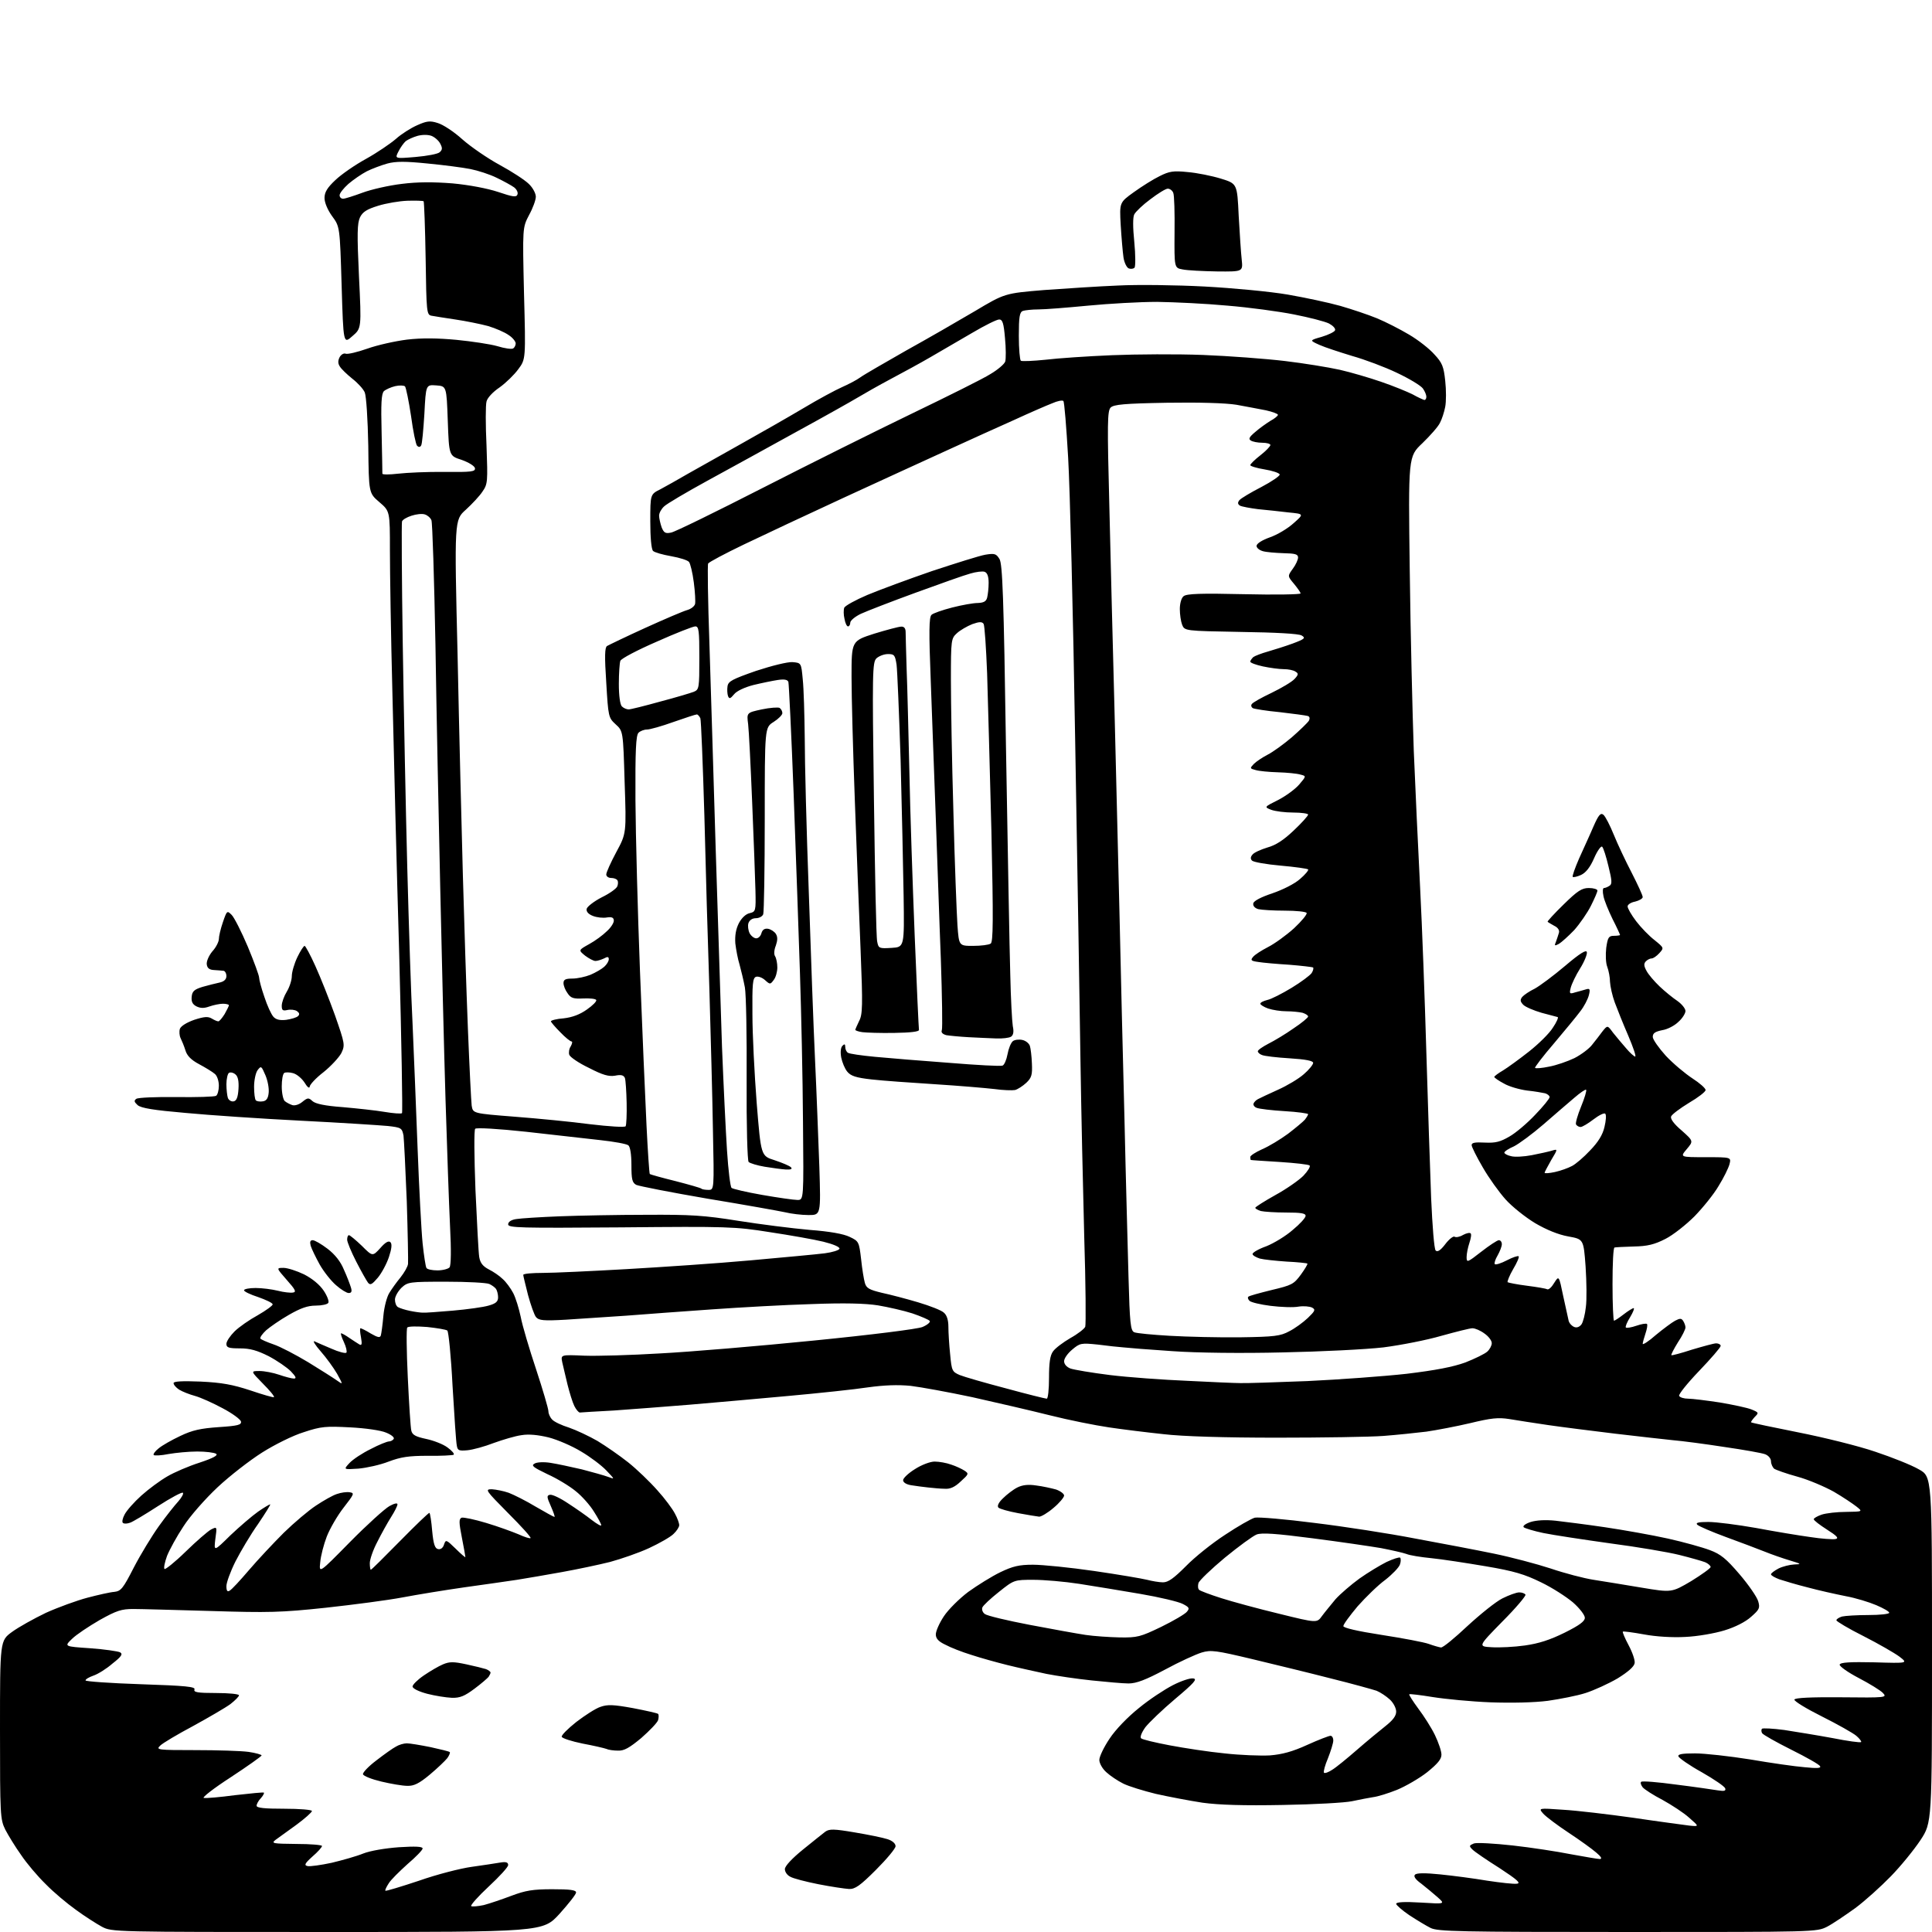 <?xml version="1.0" encoding="UTF-8" standalone="no"?>
<svg 
  version="1.1" 
  xmlns="http://www.w3.org/2000/svg" 
  xmlns:xlink="http://www.w3.org/1999/xlink" 
  xmlns:svg="http://www.w3.org/2000/svg"
  xmlns:rdf="http://www.w3.org/1999/02/22-rdf-syntax-ns#"
  xmlns:cc="http://creativecommons.org/ns#"
  xmlns:dc="http://purl.org/dc/elements/1.1/"
  viewBox="0 0 768 768"
  width="768"
  height="768"
>
<style>svg {background-color: white; }</style>"
<path stroke="none" fill="black" fill-rule="evenodd" d="M130.2,768.0C44.6,768.0 44.5,768.0 40.5,765.9C38.3,764.7 33.6,761.7 30.2,759.2C26.7,756.7 21.3,752.2 18.2,749.0C15.0,745.9 10.6,740.7 8.4,737.4C6.1,734.2 3.3,729.6 2.1,727.3C0.1,723.2 0.0,721.8 0.0,687.6C0.0,652.2 0.0,652.2 4.8,648.7C7.4,646.8 13.5,643.4 18.3,641.1C23.2,638.9 30.6,636.2 34.8,635.1C39.0,634.0 43.8,632.9 45.4,632.8C48.1,632.5 48.9,631.5 53.2,623.1C55.9,617.9 60.4,610.5 63.2,606.6C66.0,602.7 69.5,598.3 70.9,596.8C72.2,595.3 73.1,593.7 72.7,593.4C72.4,593.0 67.9,595.4 62.8,598.7C57.7,602.0 52.7,605.0 51.7,605.3C50.6,605.7 49.4,605.8 48.9,605.4C48.4,605.1 48.7,603.6 49.5,602.1C50.3,600.5 53.3,597.1 56.2,594.5C59.1,591.9 63.7,588.5 66.5,586.9C69.2,585.3 75.0,582.8 79.4,581.4C84.8,579.6 86.8,578.5 85.9,577.9C85.1,577.4 81.7,577.0 78.4,577.0C75.0,577.0 69.9,577.5 67.0,578.0C64.1,578.6 61.4,578.7 61.1,578.4C60.8,578.1 61.6,576.9 63.0,575.8C64.4,574.6 68.3,572.4 71.7,570.8C76.5,568.5 79.8,567.8 87.0,567.3C94.6,566.8 96.0,566.4 95.8,565.1C95.6,564.2 92.3,561.8 88.5,559.8C84.6,557.7 79.7,555.5 77.5,554.9C75.3,554.3 72.5,553.2 71.2,552.4C70.0,551.6 69.0,550.5 69.0,549.8C69.0,549.1 72.3,548.9 79.8,549.2C88.2,549.6 92.5,550.4 99.5,552.7C104.5,554.4 108.7,555.6 108.9,555.4C109.2,555.1 107.2,552.7 104.5,550.0C99.6,545.0 99.6,545.0 103.2,545.0C105.1,545.0 108.7,545.7 111.0,546.5C113.3,547.3 116.0,548.0 116.8,548.0C118.0,548.0 117.6,547.2 115.6,545.1C114.1,543.6 110.2,540.9 106.8,539.1C102.2,536.8 99.4,536.0 95.4,536.0C90.9,536.0 90.0,535.7 90.0,534.2C90.0,533.2 91.5,531.0 93.2,529.3C95.0,527.5 99.2,524.6 102.5,522.8C105.8,520.9 108.4,519.0 108.4,518.5C108.3,517.9 105.7,516.7 102.6,515.6C99.5,514.6 97.0,513.4 97.0,512.9C97.0,512.4 99.1,512.0 101.6,512.0C104.1,512.0 108.1,512.5 110.5,513.1C112.8,513.7 115.6,514.0 116.5,513.8C117.9,513.6 117.4,512.6 114.0,508.8C109.8,504.0 109.8,504.0 112.7,504.0C114.3,504.0 118.0,505.2 120.9,506.6C124.2,508.3 127.1,510.7 128.7,513.1C130.1,515.2 130.9,517.4 130.5,517.9C130.2,518.5 127.9,519.0 125.5,519.0C122.3,519.0 119.5,520.0 114.8,522.7C111.3,524.7 107.3,527.5 105.8,528.8C104.3,530.2 103.3,531.6 103.5,532.1C103.8,532.5 106.1,533.5 108.7,534.4C111.4,535.3 117.5,538.5 122.5,541.5C127.4,544.5 132.6,547.8 134.0,548.8C136.4,550.5 136.4,550.5 134.0,546.1C132.6,543.7 129.7,539.7 127.5,537.2C125.3,534.7 124.2,532.9 125.0,533.2C125.8,533.6 128.9,534.9 131.7,536.1C134.6,537.4 137.3,538.1 137.7,537.7C138.0,537.3 137.6,535.4 136.7,533.5C135.8,531.6 135.3,530.0 135.6,530.0C135.9,530.0 137.4,530.8 138.8,531.8C140.3,532.8 142.1,534.0 142.8,534.4C143.8,535.0 144.0,534.4 143.5,531.6C143.1,529.6 143.0,528.0 143.3,528.0C143.6,528.0 145.5,528.9 147.4,530.1C150.2,531.7 151.1,531.9 151.4,530.8C151.6,530.1 152.1,526.6 152.4,523.1C152.7,519.6 153.8,515.4 154.8,513.9C155.7,512.4 157.7,509.6 159.2,507.8C160.7,505.9 162.1,503.5 162.2,502.4C162.3,501.4 162.1,490.1 161.7,477.5C161.2,464.9 160.6,453.1 160.4,451.4C159.8,448.4 159.5,448.2 154.2,447.6C151.0,447.3 135.6,446.3 119.7,445.5C103.9,444.7 83.2,443.3 73.7,442.4C61.0,441.3 56.1,440.5 54.7,439.3C53.3,438.0 53.2,437.5 54.2,436.8C54.9,436.3 62.1,436.0 70.1,436.1C78.2,436.2 85.2,436.0 85.9,435.6C86.5,435.2 87.0,433.4 87.0,431.6C87.0,429.7 86.3,427.6 85.4,426.9C84.5,426.1 81.7,424.4 79.1,423.0C75.9,421.3 74.3,419.6 73.7,417.5C73.2,415.9 72.3,413.7 71.8,412.7C71.3,411.7 71.2,410.0 71.5,409.0C71.9,407.9 74.1,406.5 77.2,405.4C81.2,404.1 82.7,404.0 84.2,404.9C85.2,405.5 86.3,406.0 86.8,406.0C87.2,406.0 88.3,404.7 89.3,403.1C90.2,401.5 91.0,399.9 91.0,399.6C91.0,399.3 89.9,399.0 88.6,399.0C87.4,399.0 84.9,399.5 83.2,400.1C81.0,400.9 79.6,400.8 78.0,400.0C76.5,399.2 76.0,398.1 76.2,396.2C76.4,394.0 77.3,393.3 80.5,392.3C82.7,391.7 85.7,390.9 87.2,390.6C89.1,390.2 90.0,389.3 90.0,388.0C90.0,386.9 89.4,385.9 88.8,385.9C88.1,385.8 86.4,385.7 85.0,385.6C83.3,385.5 82.4,384.9 82.2,383.4C82.0,382.2 83.0,379.9 84.4,378.2C85.9,376.6 87.0,374.3 87.0,373.3C87.0,372.2 87.7,369.2 88.6,366.6C90.2,361.9 90.3,361.9 92.1,363.7C93.1,364.7 96.0,370.4 98.5,376.3C101.0,382.3 103.0,387.8 103.0,388.6C103.0,389.4 103.9,392.9 105.1,396.3C106.2,399.7 107.8,403.2 108.7,404.2C109.7,405.3 111.2,405.7 113.8,405.4C115.8,405.1 117.9,404.5 118.5,403.9C119.2,403.2 119.0,402.6 118.0,401.9C117.2,401.4 115.5,401.2 114.2,401.5C112.4,401.9 112.0,401.6 112.0,399.8C112.0,398.5 112.9,396.0 114.0,394.2C115.1,392.4 116.0,389.6 116.0,388.0C116.0,386.4 117.0,383.0 118.2,380.5C119.4,378.0 120.7,376.0 121.1,376.0C121.4,376.0 123.4,379.6 125.4,384.1C127.4,388.5 130.9,397.3 133.2,403.7C137.1,414.9 137.2,415.4 135.7,418.6C134.8,420.3 131.6,423.8 128.6,426.2C125.6,428.5 123.1,431.2 123.1,432.0C123.0,432.8 122.1,432.1 121.1,430.4C120.0,428.7 118.0,427.0 116.5,426.6C115.1,426.2 113.5,426.2 113.0,426.5C112.4,426.9 112.0,429.3 112.0,431.9C112.0,434.6 112.6,437.2 113.2,437.7C113.9,438.3 115.3,439.0 116.2,439.3C117.2,439.6 118.9,439.1 120.2,438.0C122.3,436.3 122.7,436.3 124.2,437.7C125.4,438.8 129.3,439.6 136.2,440.1C141.9,440.6 149.4,441.4 152.9,442.0C156.4,442.6 159.5,442.8 159.8,442.5C160.1,442.2 159.6,413.9 158.7,379.7C157.7,345.5 156.5,298.8 156.0,276.0C155.4,253.2 155.0,227.4 155.0,218.8C155.0,203.2 155.0,203.2 150.8,199.6C146.6,196.0 146.6,196.0 146.4,177.3C146.2,166.6 145.6,157.5 145.0,156.0C144.4,154.6 142.2,152.2 140.0,150.5C137.9,148.8 135.7,146.7 135.1,145.7C134.3,144.5 134.3,143.4 135.0,142.0C135.6,140.9 136.7,140.3 137.4,140.6C138.2,140.9 142.0,140.0 146.0,138.6C149.9,137.2 157.0,135.6 161.8,135.0C167.7,134.3 174.0,134.4 181.5,135.1C187.6,135.7 194.9,136.8 197.7,137.6C200.6,138.5 203.4,138.9 204.0,138.5C204.5,138.2 205.0,137.3 205.0,136.5C205.0,135.8 203.8,134.2 202.2,133.2C200.7,132.1 197.0,130.5 194.0,129.6C191.0,128.8 185.1,127.6 181.0,127.0C176.9,126.4 172.6,125.7 171.5,125.5C169.6,125.1 169.5,124.1 169.2,102.8C169.0,90.5 168.6,80.3 168.4,80.0C168.1,79.8 165.3,79.7 162.0,79.8C158.8,79.9 153.5,80.8 150.3,81.8C145.8,83.2 144.2,84.2 143.1,86.4C142.0,88.8 141.9,92.9 142.7,109.9C143.7,130.5 143.7,130.5 140.1,133.6C136.5,136.8 136.5,136.8 135.8,113.4C135.1,90.1 135.1,90.1 132.0,85.9C130.2,83.4 129.0,80.5 129.0,78.7C129.0,76.4 130.1,74.6 133.3,71.6C135.7,69.3 141.2,65.5 145.6,63.1C149.9,60.7 155.2,57.1 157.4,55.2C159.5,53.3 163.3,50.9 165.8,49.8C169.6,48.1 170.9,47.9 174.0,48.9C176.1,49.5 180.5,52.4 183.8,55.4C187.2,58.4 193.9,63.0 198.7,65.6C203.5,68.2 208.7,71.6 210.2,73.1C211.8,74.6 213.0,76.9 213.0,78.2C213.0,79.5 211.8,82.8 210.3,85.5C207.7,90.5 207.7,90.5 208.3,116.6C209.0,142.8 209.0,142.8 206.0,146.8C204.4,149.0 201.1,152.2 198.6,154.0C195.9,155.8 193.7,158.2 193.4,159.6C193.0,161.0 193.0,168.9 193.4,177.2C193.9,191.4 193.9,192.4 191.8,195.4C190.7,197.1 187.7,200.3 185.2,202.6C180.6,206.7 180.6,206.7 181.9,260.6C182.5,290.2 183.5,329.6 184.0,348.0C184.5,366.4 185.4,393.9 186.0,409.0C186.6,424.1 187.3,437.9 187.5,439.5C188.0,442.6 188.0,442.6 204.5,443.9C213.6,444.6 227.1,445.9 234.6,446.9C242.2,447.8 248.4,448.2 248.7,447.7C249.0,447.2 249.2,443.0 249.1,438.4C249.0,433.8 248.7,429.3 248.4,428.5C247.9,427.4 246.9,427.1 244.5,427.6C242.0,428.0 239.7,427.4 234.1,424.5C230.1,422.6 226.6,420.2 226.3,419.3C226.0,418.5 226.2,416.9 226.9,415.9C227.5,414.8 227.6,414.0 227.2,414.0C226.7,414.0 224.7,412.4 222.7,410.3C220.7,408.3 219.0,406.3 219.0,406.0C219.0,405.6 221.3,405.0 224.1,404.8C227.5,404.4 230.5,403.3 233.3,401.3C235.6,399.7 237.3,398.0 237.0,397.5C236.7,397.0 234.4,396.8 231.9,396.9C228.0,397.1 226.9,396.8 225.6,394.8C224.7,393.6 224.0,391.8 224.0,390.8C224.0,389.4 224.8,389.0 227.5,389.0C229.5,389.0 232.7,388.3 234.7,387.5C236.8,386.6 239.2,385.2 240.2,384.3C241.2,383.4 242.0,382.1 242.0,381.3C242.0,380.3 241.5,380.2 240.1,381.0C239.0,381.5 237.5,382.0 236.7,382.0C235.9,382.0 234.1,381.0 232.6,379.9C229.9,377.7 229.9,377.7 234.2,375.3C236.6,374.0 239.7,371.7 241.2,370.2C242.8,368.8 244.0,366.9 244.0,366.0C244.0,364.8 243.3,364.4 241.3,364.7C239.7,365.0 237.2,364.7 235.7,364.1C233.9,363.4 233.0,362.4 233.2,361.3C233.4,360.4 236.1,358.3 239.2,356.7C242.3,355.2 245.1,353.2 245.4,352.3C245.7,351.5 245.8,350.4 245.4,349.9C245.1,349.4 244.0,349.0 242.9,349.0C241.9,349.0 241.0,348.4 241.0,347.6C241.0,346.8 242.8,342.8 245.0,338.7C249.0,331.3 249.0,331.3 248.3,310.9C247.7,290.6 247.7,290.6 244.7,287.9C241.9,285.3 241.8,285.0 241.0,271.4C240.3,260.9 240.4,257.4 241.3,256.8C242.0,256.4 248.8,253.1 256.5,249.6C264.2,246.1 271.7,242.9 273.2,242.5C274.6,242.1 276.0,241.1 276.3,240.1C276.5,239.2 276.3,235.3 275.8,231.5C275.3,227.6 274.4,224.0 273.9,223.4C273.4,222.7 270.2,221.7 266.8,221.1C263.4,220.5 260.2,219.6 259.6,219.0C258.9,218.3 258.5,213.5 258.5,207.2C258.5,196.5 258.5,196.5 262.5,194.5C264.7,193.3 269.6,190.6 273.5,188.3C277.4,186.1 286.8,180.8 294.5,176.5C302.2,172.2 313.4,165.8 319.3,162.3C325.3,158.7 332.2,155.0 334.7,153.9C337.2,152.8 340.5,151.1 342.0,150.0C343.5,148.9 351.7,144.2 360.1,139.4C368.6,134.7 380.9,127.6 387.5,123.7C399.4,116.6 399.4,116.6 415.0,115.3C423.5,114.7 436.8,113.8 444.5,113.5C452.2,113.1 467.7,113.3 478.9,113.9C490.1,114.5 504.9,115.9 511.9,117.1C518.8,118.3 528.2,120.3 532.8,121.6C537.3,122.9 543.9,125.1 547.3,126.5C550.7,127.9 556.4,130.8 560.1,133.0C563.7,135.1 568.3,138.7 570.2,140.9C573.3,144.2 573.9,145.7 574.5,151.4C574.9,155.0 574.9,159.6 574.5,161.7C574.1,163.8 573.2,166.6 572.4,168.1C571.7,169.6 568.5,173.2 565.4,176.2C559.8,181.5 559.8,181.5 560.4,227.0C560.7,252.0 561.5,284.2 562.0,298.5C562.6,312.8 563.7,337.1 564.5,352.5C565.3,367.9 566.4,397.6 567.0,418.5C567.6,439.4 568.5,465.4 568.9,476.3C569.4,487.5 570.1,496.5 570.7,497.1C571.4,497.8 572.6,497.1 574.5,494.6C576.0,492.6 577.7,491.3 578.2,491.6C578.7,492.0 580.3,491.7 581.6,490.9C582.9,490.2 584.3,489.9 584.6,490.3C585.0,490.6 584.7,492.3 584.1,494.1C583.5,495.9 583.0,498.4 583.0,499.7C583.0,502.0 583.3,501.9 588.8,497.6C592.0,495.1 595.2,493.0 595.8,493.0C596.5,493.0 597.0,493.7 597.0,494.6C597.0,495.5 596.2,497.5 595.3,499.1C594.4,500.6 593.9,502.2 594.2,502.5C594.5,502.9 596.7,502.2 599.0,501.0C601.3,499.8 603.4,499.1 603.7,499.4C604.0,499.7 603.0,502.0 601.5,504.5C600.0,507.1 599.1,509.4 599.3,509.7C599.6,509.9 603.0,510.6 607.0,511.1C610.9,511.6 614.5,512.2 615.0,512.5C615.6,512.8 616.8,511.7 617.8,510.0C619.7,507.0 619.7,507.0 621.4,515.2C622.4,519.8 623.4,524.2 623.6,525.2C623.9,526.1 624.8,527.1 625.8,527.5C626.8,527.9 627.9,527.5 628.7,526.4C629.3,525.5 630.1,522.5 630.4,519.6C630.8,516.8 630.7,509.6 630.3,503.5C629.5,492.6 629.5,492.6 623.4,491.5C619.5,490.8 614.8,488.9 610.2,486.2C606.4,483.9 601.1,479.7 598.5,476.8C595.9,473.9 591.8,468.2 589.4,464.0C587.0,459.9 585.0,455.9 585.0,455.2C585.0,454.2 586.4,454.0 590.3,454.2C594.5,454.4 596.4,453.9 600.0,451.8C602.5,450.4 607.1,446.5 610.2,443.2C613.4,439.9 616.0,436.7 616.0,436.1C616.0,435.6 615.2,434.9 614.2,434.6C613.3,434.4 610.0,433.8 607.0,433.5C604.0,433.1 599.8,431.9 597.8,430.7C595.7,429.6 594.0,428.4 594.0,428.1C594.0,427.8 595.6,426.6 597.5,425.5C599.3,424.4 604.0,421.0 607.8,418.0C611.6,415.0 615.9,410.8 617.3,408.5C618.8,406.3 619.6,404.4 619.2,404.3C618.8,404.2 615.9,403.4 612.8,402.6C609.7,401.7 606.4,400.3 605.5,399.4C604.3,398.1 604.2,397.5 605.1,396.3C605.8,395.5 608.0,394.0 610.1,393.0C612.1,391.9 617.5,387.9 622.1,384.0C628.1,378.9 630.6,377.4 630.8,378.5C631.0,379.3 629.8,382.3 628.1,385.0C626.4,387.7 624.8,391.1 624.4,392.6C623.8,395.0 623.9,395.2 626.1,394.5C627.4,394.2 629.3,393.6 630.4,393.3C632.0,392.8 632.2,393.2 631.6,395.6C631.2,397.2 629.7,400.1 628.2,402.0C626.8,403.9 622.0,409.7 617.7,414.8C613.3,419.9 610.0,424.3 610.2,424.5C610.5,424.8 613.0,424.6 615.8,424.0C618.6,423.5 623.2,421.9 625.9,420.6C628.6,419.2 631.8,416.8 632.9,415.3C634.1,413.8 636.0,411.4 637.0,410.0C639.0,407.5 639.0,407.5 641.2,410.5C642.5,412.1 644.8,414.9 646.4,416.7C647.9,418.5 649.6,420.0 650.0,420.0C650.5,420.0 649.2,416.3 647.3,411.8C645.3,407.2 642.9,401.2 641.9,398.5C640.9,395.8 640.1,392.1 640.0,390.3C640.0,388.6 639.5,385.9 638.9,384.3C638.3,382.8 638.2,379.5 638.5,376.8C639.1,372.6 639.5,372.0 641.6,372.0C642.9,372.0 644.0,371.8 644.0,371.7C644.0,371.5 642.7,368.6 641.0,365.3C639.4,362.0 637.7,357.9 637.4,356.2C637.0,354.4 637.1,353.0 637.6,353.0C638.1,353.0 639.1,352.6 639.8,352.1C640.9,351.5 640.8,350.0 639.4,344.4C638.5,340.6 637.4,337.1 636.9,336.6C636.5,336.1 635.0,338.1 633.7,341.1C632.1,344.8 630.4,346.9 628.5,347.8C627.0,348.5 625.5,348.8 625.2,348.6C624.9,348.3 626.1,345.0 627.7,341.3C629.4,337.5 632.0,331.9 633.4,328.6C635.5,323.8 636.3,323.0 637.4,323.9C638.2,324.6 640.0,328.1 641.5,331.8C643.0,335.5 646.2,342.3 648.6,346.9C651.0,351.6 653.0,355.9 653.0,356.6C653.0,357.2 651.6,358.0 650.0,358.4C648.3,358.7 647.0,359.6 647.0,360.3C647.0,361.1 648.5,363.7 650.4,366.2C652.3,368.7 655.6,372.1 657.7,373.7C661.5,376.8 661.5,376.8 659.6,378.9C658.5,380.1 657.2,381.0 656.5,381.0C655.9,381.0 654.9,381.5 654.3,382.1C653.4,383.0 653.4,383.9 654.5,385.9C655.2,387.3 657.6,390.1 659.7,392.1C661.8,394.1 665.0,396.7 666.8,397.9C668.5,399.1 670.0,400.9 670.0,401.9C670.0,402.8 668.8,404.8 667.2,406.2C665.7,407.7 662.8,409.2 660.8,409.5C657.9,410.1 657.0,410.7 657.0,412.2C657.0,413.2 659.4,416.6 662.2,419.7C665.1,422.8 669.9,426.8 672.8,428.7C675.6,430.5 678.0,432.6 678.0,433.3C678.0,434.0 675.0,436.3 671.4,438.4C667.8,440.6 664.6,443.0 664.3,443.8C663.9,444.7 665.4,446.8 668.5,449.4C673.2,453.6 673.2,453.6 670.5,456.8C667.8,460.0 667.8,460.0 678.0,460.0C688.2,460.0 688.2,460.0 687.5,462.8C687.1,464.3 685.2,468.2 683.2,471.4C681.3,474.7 676.9,480.1 673.6,483.5C670.2,486.9 665.0,491.0 662.0,492.5C657.7,494.7 654.9,495.4 649.5,495.5C645.6,495.6 642.2,495.8 641.8,495.9C641.3,495.9 641.0,502.5 641.0,510.5C641.0,518.5 641.3,525.0 641.6,525.0C641.9,525.0 643.6,523.9 645.4,522.5C647.2,521.1 649.0,520.0 649.4,520.0C649.8,520.0 649.2,521.6 648.0,523.6C646.8,525.5 646.0,527.4 646.3,527.7C646.6,528.0 648.5,527.7 650.5,527.0C652.5,526.3 654.4,526.0 654.7,526.3C655.0,526.7 654.7,528.3 654.1,530.1C653.5,531.9 653.0,533.7 653.0,534.2C653.0,534.7 655.4,533.2 658.2,530.7C661.1,528.3 664.6,525.7 665.9,525.0C667.8,524.0 668.4,524.0 669.1,525.1C669.6,525.9 670.0,527.0 670.0,527.7C670.0,528.4 668.7,531.1 667.0,533.6C665.4,536.2 664.2,538.5 664.4,538.7C664.6,538.9 668.3,537.9 672.6,536.5C677.0,535.2 681.3,534.0 682.2,534.0C683.2,534.0 684.0,534.5 684.0,535.0C684.0,535.6 680.1,540.1 675.4,545.0C670.7,549.9 667.1,554.4 667.5,554.9C667.8,555.5 669.4,556.0 671.1,556.0C672.7,556.0 678.3,556.7 683.6,557.5C688.9,558.4 694.6,559.6 696.3,560.3C699.2,561.5 699.2,561.6 697.5,563.3C696.6,564.3 695.9,565.3 696.1,565.4C696.3,565.6 704.8,567.4 714.9,569.4C725.0,571.4 738.8,574.8 745.5,577.1C752.1,579.3 759.9,582.4 762.8,584.1C768.0,587.0 768.0,587.0 768.0,655.8C768.0,724.5 768.0,724.5 763.4,731.5C760.8,735.4 755.6,741.8 751.6,745.9C747.7,749.9 741.4,755.6 737.5,758.5C733.6,761.3 728.6,764.7 726.3,765.9C722.1,768.0 721.8,768.0 647.0,768.0C579.5,768.0 571.6,767.8 568.7,766.4C566.9,765.5 563.1,763.2 560.2,761.3C557.4,759.4 555.0,757.3 555.0,756.8C555.0,756.1 558.2,755.9 564.8,756.3C574.5,756.9 574.5,756.9 571.5,754.2C569.8,752.7 566.9,750.3 565.0,748.8C562.6,747.1 561.8,745.8 562.5,745.2C563.2,744.5 566.6,744.5 572.5,745.1C577.5,745.6 585.9,746.7 591.2,747.6C596.5,748.4 601.8,749.0 603.0,748.8C604.7,748.6 603.1,747.2 596.1,742.6C591.0,739.4 586.2,736.1 585.3,735.2C583.9,733.8 584.0,733.6 585.9,732.8C587.1,732.4 594.0,732.8 601.3,733.6C608.5,734.4 619.0,736.0 624.5,737.1C630.0,738.1 635.2,739.0 636.0,739.0C637.0,738.9 636.4,738.0 634.5,736.4C632.9,735.0 627.9,731.4 623.5,728.5C619.1,725.6 614.6,722.2 613.5,721.0C611.5,718.7 611.5,718.7 621.3,719.4C626.7,719.7 639.3,721.2 649.3,722.6C659.3,724.1 669.3,725.4 671.5,725.7C675.5,726.1 675.5,726.1 671.5,722.6C669.3,720.6 664.5,717.5 660.9,715.5C657.2,713.6 653.7,711.3 653.0,710.5C652.3,709.6 652.0,708.6 652.4,708.3C652.8,707.9 659.0,708.4 666.3,709.4C673.6,710.3 681.0,711.4 682.9,711.7C685.5,712.1 686.1,711.9 685.8,710.9C685.5,710.1 681.4,707.3 676.5,704.5C671.6,701.8 667.5,698.9 667.2,698.2C666.9,697.3 668.7,697.0 673.8,697.0C677.7,697.0 687.5,698.1 695.7,699.4C703.8,700.8 713.6,702.2 717.4,702.5C722.3,703.0 724.0,702.9 723.5,702.1C723.2,701.4 718.0,698.5 712.0,695.5C706.0,692.5 700.9,689.6 700.5,689.0C700.1,688.4 700.1,687.6 700.4,687.2C700.8,686.9 704.8,687.1 709.3,687.7C713.8,688.4 722.4,689.8 728.4,690.9C734.4,692.1 739.5,692.8 739.8,692.5C740.1,692.3 739.2,691.1 737.9,690.0C736.6,688.9 730.4,685.4 724.2,682.3C718.0,679.2 713.1,676.2 713.3,675.6C713.6,674.9 719.7,674.6 731.9,674.7C749.8,674.9 750.2,674.8 748.5,673.0C747.6,672.0 743.2,669.3 738.8,667.0C734.4,664.7 731.1,662.3 731.3,661.7C731.6,660.8 735.5,660.6 745.1,660.8C758.5,661.2 758.5,661.2 755.0,658.5C753.1,657.1 746.7,653.4 740.8,650.4C734.8,647.4 730.0,644.5 730.0,644.1C730.0,643.6 731.0,643.0 732.2,642.6C733.5,642.3 738.2,642.0 742.8,642.0C747.3,642.0 751.0,641.6 751.0,641.1C751.0,640.6 748.7,639.3 745.9,638.1C743.1,636.9 737.6,635.2 733.7,634.5C729.7,633.7 722.9,632.2 718.5,631.0C714.1,629.9 709.1,628.4 707.3,627.8C705.5,627.1 704.0,626.3 704.0,625.8C704.0,625.4 705.3,624.4 707.0,623.5C708.6,622.7 711.4,622.0 713.2,621.9C716.3,621.8 716.1,621.7 711.5,620.3C708.8,619.5 704.2,617.9 701.5,616.8C698.8,615.7 691.8,613.1 686.1,611.0C680.4,608.9 675.3,606.7 674.7,606.1C673.9,605.3 675.2,605.0 679.1,605.0C682.2,605.0 690.7,606.1 698.1,607.4C705.5,608.8 715.2,610.4 719.6,611.0C724.1,611.7 728.6,612.0 729.6,611.8C731.1,611.5 730.3,610.6 726.2,608.0C723.4,606.2 721.0,604.4 721.0,603.9C721.0,603.5 722.4,602.7 724.1,602.1C725.9,601.5 730.3,601.0 733.9,601.0C740.5,600.9 740.5,600.9 738.0,598.9C736.6,597.8 732.6,595.1 729.0,593.0C725.4,591.0 718.9,588.2 714.5,587.0C710.1,585.8 705.9,584.3 705.2,583.8C704.6,583.2 704.0,581.9 704.0,580.9C704.0,579.8 703.0,578.6 701.7,578.1C700.5,577.6 693.1,576.3 685.5,575.2C677.8,574.0 668.6,572.8 665.0,572.5C661.4,572.1 651.1,571.0 642.0,569.9C632.9,568.8 621.0,567.3 615.5,566.5C610.0,565.7 603.0,564.6 600.0,564.1C595.5,563.4 592.8,563.7 584.5,565.7C579.0,567.0 571.1,568.5 567.0,569.1C562.9,569.6 555.2,570.4 550.0,570.8C544.8,571.2 525.6,571.5 507.5,571.5C486.9,571.5 470.0,571.0 462.5,570.1C455.9,569.4 446.1,568.2 440.8,567.4C435.4,566.6 424.8,564.5 417.3,562.6C409.7,560.7 395.9,557.5 386.5,555.4C377.1,553.4 366.1,551.4 362.0,550.9C356.9,550.4 351.5,550.6 345.0,551.5C339.8,552.3 325.6,553.8 313.5,554.9C301.4,556.0 283.6,557.6 274.0,558.4C264.4,559.2 250.9,560.2 244.0,560.7C237.1,561.1 231.1,561.4 230.5,561.5C230.0,561.5 229.0,560.3 228.3,558.9C227.6,557.5 226.4,553.6 225.6,550.4C224.8,547.2 223.9,543.1 223.5,541.5C222.9,538.5 222.9,538.5 232.2,538.9C237.3,539.1 250.9,538.7 262.5,538.0C274.1,537.4 301.5,535.1 323.4,532.9C346.6,530.6 364.8,528.3 366.7,527.5C368.6,526.7 369.9,525.6 369.6,525.1C369.2,524.6 366.2,523.3 362.7,522.1C359.3,521.0 353.1,519.6 349.0,518.9C343.9,518.1 335.5,517.9 322.5,518.4C312.1,518.7 294.3,519.7 283.0,520.5C271.7,521.3 256.4,522.4 249.0,523.0C241.6,523.5 230.7,524.2 224.9,524.6C216.1,525.1 214.2,524.9 213.1,523.6C212.4,522.8 211.0,518.8 209.9,514.8C208.9,510.8 208.0,507.2 208.0,506.8C208.0,506.3 211.5,506.0 215.8,506.0C220.0,506.0 235.0,505.3 249.0,504.5C263.0,503.7 285.3,502.2 298.5,501.0C311.7,499.8 324.9,498.6 327.9,498.2C330.9,497.8 333.5,497.0 333.7,496.4C333.9,495.7 331.3,494.6 327.3,493.6C323.6,492.7 314.0,491.0 306.0,489.8C292.2,487.6 289.3,487.5 246.8,487.9C206.6,488.2 202.0,488.1 202.0,486.7C202.0,485.7 203.2,484.9 205.2,484.6C207.0,484.3 214.8,483.8 222.5,483.5C230.2,483.2 245.7,482.9 257.0,482.9C274.5,482.8 279.8,483.1 293.5,485.3C302.3,486.7 315.0,488.3 321.8,488.9C329.8,489.5 335.4,490.5 337.8,491.7C341.4,493.4 341.5,493.7 342.3,500.5C342.7,504.4 343.4,508.6 343.8,510.0C344.4,512.1 345.6,512.7 350.5,513.9C353.8,514.6 360.3,516.3 365.0,517.7C369.7,519.1 374.3,520.9 375.2,521.8C376.4,522.8 377.0,524.8 377.0,527.4C377.0,529.7 377.3,534.6 377.7,538.4C378.3,544.9 378.5,545.3 381.5,546.6C383.2,547.3 391.5,549.7 399.9,551.9C408.3,554.2 415.6,556.0 416.1,556.0C416.6,556.0 417.0,552.3 417.0,547.7C417.0,541.8 417.4,538.8 418.6,537.2C419.5,535.9 422.6,533.6 425.5,531.9C428.4,530.3 431.1,528.2 431.4,527.4C431.7,526.6 431.6,510.5 431.0,491.7C430.5,472.9 429.8,441.3 429.5,421.5C429.2,401.7 428.3,344.6 427.4,294.5C426.6,244.4 425.3,193.7 424.6,181.8C423.9,169.8 423.1,159.7 422.7,159.4C422.3,159.0 420.3,159.4 418.3,160.3C416.2,161.1 409.3,164.1 403.0,167.0C396.7,169.8 384.8,175.2 376.5,179.0C368.2,182.8 349.8,191.2 335.5,197.8C321.2,204.4 303.3,212.8 295.8,216.4C288.3,220.0 281.9,223.4 281.5,224.0C281.2,224.5 281.4,238.8 282.0,255.7C282.5,272.6 283.7,309.4 284.5,337.5C285.4,365.6 286.5,400.9 287.0,416.0C287.6,431.1 288.5,449.8 289.0,457.4C289.5,465.1 290.3,471.7 290.8,472.2C291.2,472.6 296.7,473.9 303.0,475.0C309.3,476.1 315.6,477.0 317.0,477.0C319.5,477.0 319.5,477.0 319.2,445.8C319.1,428.6 318.5,402.1 318.0,387.0C317.5,371.9 316.4,339.9 315.5,316.0C314.6,292.1 313.6,271.9 313.4,271.1C313.1,270.2 311.9,269.9 309.2,270.3C307.2,270.6 302.8,271.5 299.5,272.3C296.0,273.2 292.8,274.7 291.8,276.0C290.3,277.8 289.9,277.9 289.4,276.7C289.1,275.8 289.0,274.1 289.2,272.8C289.5,270.8 291.1,270.0 300.5,266.7C306.9,264.6 313.0,263.1 315.0,263.2C318.5,263.5 318.5,263.5 319.1,270.0C319.5,273.6 319.8,284.1 319.9,293.5C319.9,302.9 320.6,330.3 321.5,354.5C322.3,378.7 323.4,408.9 324.0,421.5C324.6,434.1 325.3,453.2 325.7,463.8C326.3,483.0 326.3,483.0 321.4,483.0C318.7,483.0 314.5,482.5 312.1,481.9C309.8,481.4 295.9,478.9 281.3,476.5C266.7,474.0 254.0,471.5 252.9,471.0C251.3,470.1 251.0,468.8 251.0,463.1C251.0,458.8 250.5,455.9 249.8,455.3C249.1,454.7 244.0,453.8 238.5,453.2C233.0,452.6 219.8,451.1 209.2,449.9C198.1,448.7 189.4,448.2 188.9,448.7C188.4,449.2 188.5,459.6 189.0,473.0C189.6,485.9 190.2,498.0 190.5,499.7C190.9,502.1 192.0,503.4 194.3,504.6C196.1,505.5 198.6,507.2 199.8,508.4C201.1,509.5 203.0,512.1 204.0,514.0C205.0,515.9 206.3,520.2 207.0,523.5C207.6,526.8 210.4,536.2 213.1,544.3C215.8,552.5 218.0,560.0 218.0,561.0C218.0,562.0 218.7,563.5 219.5,564.3C220.3,565.2 223.3,566.6 226.2,567.5C229.1,568.5 234.2,570.9 237.5,572.8C240.8,574.8 246.3,578.6 249.7,581.3C253.1,584.0 258.3,589.0 261.3,592.4C264.3,595.7 267.4,599.9 268.3,601.7C269.3,603.5 270.0,605.5 270.0,606.3C270.0,607.0 269.0,608.6 267.7,609.8C266.5,611.0 262.1,613.5 258.0,615.4C253.9,617.3 246.9,619.7 242.5,620.9C238.1,622.0 229.6,623.8 223.5,624.9C217.4,626.0 209.3,627.4 205.5,628.0C201.7,628.6 192.2,629.9 184.5,631.0C176.8,632.1 165.8,633.9 160.0,635.0C154.2,636.1 140.5,637.9 129.5,639.1C111.7,641.0 106.6,641.1 84.0,640.4C70.0,640.0 56.0,639.6 53.0,639.6C48.3,639.6 46.4,640.2 39.6,644.0C35.3,646.5 30.3,649.8 28.6,651.5C25.5,654.5 25.5,654.5 35.8,655.2C41.5,655.6 46.8,656.4 47.7,656.8C48.9,657.5 48.4,658.4 44.7,661.3C42.3,663.4 38.9,665.5 37.1,666.1C35.4,666.7 34.0,667.5 34.0,668.0C34.0,668.4 43.9,669.1 55.9,669.5C74.0,670.1 77.8,670.5 77.3,671.6C76.9,672.7 78.5,673.0 85.9,673.0C90.9,673.0 95.0,673.4 95.0,673.9C95.0,674.4 93.5,675.9 91.6,677.4C89.7,678.8 83.0,682.7 76.8,686.1C70.6,689.4 64.7,692.9 63.7,693.9C61.9,695.6 62.5,695.7 77.7,695.7C86.4,695.7 95.9,696.0 98.8,696.4C101.6,696.8 104.0,697.5 104.0,697.8C103.9,698.2 98.4,702.1 91.7,706.5C84.9,710.9 80.2,714.6 81.0,714.7C81.9,714.9 87.5,714.4 93.5,713.6C99.6,712.9 104.7,712.4 104.9,712.6C105.1,712.8 104.6,713.8 103.7,714.8C102.7,715.8 102.0,717.2 102.0,717.8C102.0,718.7 105.3,719.0 113.0,719.0C119.0,719.0 124.0,719.4 124.0,719.9C124.0,720.4 121.2,722.9 117.8,725.4C114.3,727.9 110.6,730.6 109.5,731.4C107.7,732.8 108.5,732.9 117.8,733.0C123.4,733.0 128.0,733.4 128.0,733.8C128.0,734.3 126.3,736.2 124.2,738.0C121.1,740.8 120.8,741.5 122.3,741.8C123.3,742.0 127.6,741.4 131.8,740.5C136.0,739.5 141.7,737.9 144.4,736.8C147.2,735.7 153.1,734.7 158.6,734.3C165.1,733.9 168.0,734.0 168.0,734.8C168.0,735.4 165.3,738.2 162.0,741.0C158.8,743.9 155.3,747.3 154.5,748.7C153.6,750.1 153.0,751.3 153.2,751.6C153.4,751.8 159.4,750.0 166.6,747.6C173.7,745.1 183.1,742.7 187.5,742.1C191.9,741.5 197.0,740.7 198.8,740.4C201.2,740.0 202.0,740.3 202.0,741.4C202.0,742.2 198.5,746.0 194.3,749.9C190.1,753.8 187.0,757.3 187.3,757.7C187.7,758.0 189.9,757.8 192.3,757.3C194.6,756.7 199.6,755.0 203.3,753.6C208.9,751.5 211.8,751.0 219.5,751.0C226.6,751.0 229.0,751.3 229.0,752.3C229.0,753.0 226.0,756.8 222.4,760.8C215.8,768.0 215.8,768.0 130.2,768.0zM337.5,750.9C335.8,750.8 330.4,750.0 325.3,749.0C320.3,748.0 315.2,746.7 314.1,746.0C312.9,745.4 312.0,744.1 312.0,743.0C312.0,741.8 314.8,738.8 319.1,735.3C323.0,732.1 327.1,728.9 328.1,728.1C329.7,727.0 331.5,727.0 339.7,728.4C345.1,729.3 351.0,730.5 352.8,731.1C354.7,731.7 356.0,732.8 356.0,733.9C356.0,734.8 352.5,739.0 348.2,743.3C341.9,749.6 339.9,751.0 337.5,750.9zM510.0,717.5C494.4,717.8 484.6,717.5 478.0,716.6C472.8,715.8 464.4,714.2 459.5,713.1C454.6,711.9 448.7,710.1 446.5,709.0C444.3,707.9 441.3,705.9 439.8,704.5C438.2,703.1 437.0,700.9 437.0,699.6C437.0,698.3 438.8,694.5 441.1,691.1C443.4,687.6 448.2,682.6 452.7,679.0C456.8,675.6 462.9,671.6 466.2,669.9C469.5,668.2 473.1,667.0 474.3,667.2C476.1,667.4 474.7,669.0 467.2,675.3C462.1,679.6 456.8,684.7 455.3,686.6C453.8,688.7 453.1,690.5 453.6,691.0C454.1,691.5 459.2,692.7 465.0,693.8C470.8,694.9 480.6,696.4 486.8,697.0C493.0,697.7 501.1,698.0 504.8,697.8C509.7,697.4 513.8,696.3 519.7,693.6C524.1,691.6 528.3,690.0 528.9,690.0C529.5,690.0 530.0,690.8 530.0,691.9C530.0,692.9 529.0,696.1 527.9,698.9C526.7,701.7 526.0,704.3 526.3,704.7C526.7,705.0 528.1,704.5 529.6,703.5C531.1,702.6 535.5,699.0 539.4,695.6C543.3,692.2 548.4,688.0 550.8,686.1C553.7,683.8 555.0,682.1 555.0,680.4C555.0,679.0 553.9,676.9 552.5,675.6C551.1,674.3 548.7,672.7 547.2,672.1C545.7,671.6 537.5,669.3 529.0,667.2C520.5,665.0 506.4,661.6 497.7,659.5C483.4,656.1 481.4,655.8 477.7,656.9C475.4,657.6 468.8,660.6 463.1,663.7C455.4,667.8 451.7,669.2 448.6,669.2C446.4,669.2 439.8,668.6 434.0,668.0C428.2,667.4 420.1,666.2 416.0,665.4C411.9,664.5 404.9,663.0 400.5,661.9C396.1,660.8 389.6,659.0 386.0,657.8C382.4,656.7 377.8,654.9 375.8,653.8C373.0,652.5 372.0,651.3 372.0,649.7C372.0,648.4 373.4,645.2 375.2,642.5C376.9,639.9 381.3,635.5 384.9,632.8C388.5,630.2 394.3,626.6 397.6,625.0C402.6,622.6 405.1,622.0 410.6,622.0C414.4,622.0 425.4,623.1 435.0,624.5C444.6,625.9 454.0,627.5 456.0,628.0C457.9,628.5 460.8,629.0 462.3,629.0C464.4,629.0 466.6,627.4 471.4,622.6C474.9,619.0 481.9,613.4 487.0,610.1C492.1,606.7 497.4,603.7 498.8,603.3C500.3,603.0 511.0,603.9 522.6,605.4C534.2,606.8 552.3,609.6 562.6,611.6C573.0,613.5 587.1,616.2 593.9,617.6C600.7,619.0 610.9,621.7 616.4,623.5C622.0,625.4 629.6,627.4 633.5,628.0C637.4,628.6 645.9,630.0 652.5,631.1C664.5,633.1 664.5,633.1 672.3,628.5C676.5,625.9 680.0,623.4 680.0,622.9C680.0,622.4 679.0,621.5 677.8,621.0C676.5,620.5 671.9,619.2 667.5,618.1C663.1,617.0 650.7,614.9 640.0,613.5C629.3,612.0 617.4,610.2 613.5,609.4C609.7,608.6 606.1,607.5 605.7,607.1C605.2,606.6 606.4,605.7 608.5,605.0C610.8,604.3 614.3,604.1 618.3,604.5C621.7,604.9 630.6,606.0 638.0,607.1C645.4,608.2 656.7,610.2 663.0,611.6C669.3,613.0 676.8,615.1 679.7,616.2C684.0,617.8 686.2,619.6 691.5,625.8C695.1,630.0 698.4,634.8 698.9,636.5C699.7,639.2 699.4,639.8 696.1,642.7C693.9,644.7 689.8,646.8 685.5,648.1C681.6,649.3 674.7,650.5 670.0,650.7C664.9,651.0 658.3,650.6 653.5,649.7C649.1,648.9 645.3,648.4 645.1,648.6C644.9,648.8 645.9,651.2 647.4,654.0C648.9,656.8 650.0,660.0 649.8,661.1C649.6,662.5 647.2,664.6 643.0,667.2C639.4,669.3 633.7,671.9 630.3,673.0C626.9,674.1 620.1,675.4 615.3,676.1C609.9,676.8 601.0,677.0 592.5,676.7C584.8,676.4 574.5,675.4 569.5,674.6C564.6,673.8 560.4,673.3 560.2,673.5C560.0,673.7 561.6,676.2 563.8,679.2C566.0,682.1 569.0,686.8 570.4,689.7C571.8,692.6 573.0,696.1 573.0,697.5C573.0,699.3 571.5,701.1 567.3,704.5C564.1,707.0 558.7,710.1 555.3,711.5C551.8,712.9 547.6,714.2 545.8,714.4C544.0,714.7 540.2,715.4 537.5,716.0C534.8,716.6 522.4,717.3 510.0,717.5zM161.9,709.9C160.0,709.9 155.4,709.1 151.6,708.2C147.8,707.3 144.5,706.0 144.3,705.3C144.1,704.7 146.4,702.2 149.6,699.8C152.7,697.4 156.2,694.9 157.4,694.3C158.5,693.6 160.5,693.0 161.7,693.0C162.9,693.0 167.1,693.7 171.1,694.5C175.1,695.4 178.6,696.2 178.8,696.5C179.0,696.7 178.6,697.8 177.8,698.9C177.0,699.9 173.9,702.9 170.9,705.4C166.6,709.0 164.5,710.0 161.9,709.9zM245.7,695.9C243.9,695.9 241.8,695.6 241.0,695.2C240.2,694.9 235.9,693.9 231.6,693.1C227.2,692.2 223.5,691.0 223.3,690.4C223.1,689.8 225.7,687.2 229.1,684.5C232.5,681.9 236.8,679.1 238.7,678.5C241.5,677.5 243.9,677.6 251.6,679.0C256.8,680.0 261.3,681.0 261.6,681.3C261.9,681.6 261.9,682.7 261.6,683.8C261.2,684.9 258.2,688.0 254.9,690.9C250.2,694.8 248.1,696.0 245.7,695.9zM179.6,674.9C177.3,674.8 172.9,674.1 169.8,673.3C166.4,672.4 164.0,671.2 164.0,670.4C164.0,669.7 166.0,667.7 168.5,666.0C171.0,664.3 174.4,662.3 176.1,661.6C178.7,660.5 180.3,660.5 185.4,661.6C188.7,662.3 192.3,663.2 193.2,663.5C194.2,663.9 195.0,664.5 195.0,664.9C195.0,665.2 194.6,666.0 194.2,666.6C193.8,667.1 191.3,669.3 188.6,671.3C184.7,674.2 182.9,675.0 179.6,674.9zM572.8,654.9C573.6,655.0 578.3,651.1 583.3,646.4C588.4,641.7 594.6,636.7 597.2,635.4C599.8,634.1 602.8,633.0 603.9,633.0C605.0,633.0 606.1,633.4 606.4,633.9C606.7,634.3 602.6,639.2 597.2,644.6C587.5,654.5 587.5,654.5 593.0,654.8C596.0,655.0 602.0,654.7 606.2,654.1C611.8,653.3 616.1,651.9 622.0,649.0C627.8,646.1 630.0,644.5 630.0,643.1C630.0,642.0 627.9,639.3 625.3,637.0C622.7,634.8 617.0,631.1 612.6,629.0C606.1,625.8 601.8,624.5 590.5,622.6C582.8,621.3 573.1,619.8 569.0,619.4C564.9,619.0 560.4,618.3 559.0,617.7C557.6,617.2 553.1,616.2 549.0,615.4C544.9,614.7 532.7,612.9 521.8,611.5C507.2,609.6 501.5,609.2 499.5,610.0C498.0,610.6 492.4,614.7 486.9,619.2C481.5,623.7 476.7,628.3 476.4,629.3C476.1,630.4 476.2,631.6 476.7,632.0C477.1,632.4 481.1,633.9 485.5,635.3C489.9,636.7 500.2,639.5 508.5,641.5C523.5,645.2 523.5,645.2 525.5,642.4C526.6,640.9 529.1,637.9 530.9,635.7C532.8,633.6 537.1,629.9 540.4,627.5C543.8,625.1 548.6,622.2 551.2,620.9C553.8,619.7 556.2,618.9 556.6,619.2C556.9,619.6 556.9,620.8 556.5,621.9C556.1,623.1 553.5,625.8 550.7,628.0C547.8,630.1 542.9,634.9 539.7,638.5C536.6,642.2 534.0,645.7 534.0,646.4C534.0,647.1 539.5,648.4 549.2,649.9C557.6,651.2 566.1,652.8 568.0,653.5C569.9,654.2 572.1,654.8 572.8,654.9zM445.1,650.9C452.1,651.0 453.3,650.7 461.6,646.7C466.5,644.3 471.1,641.6 471.8,640.7C473.0,639.3 472.7,638.9 470.2,637.6C468.5,636.7 460.9,634.9 453.3,633.6C445.7,632.3 434.8,630.5 429.0,629.6C423.2,628.7 415.0,628.0 410.8,628.0C403.2,628.0 403.1,628.0 397.1,632.8C393.8,635.4 390.8,638.2 390.5,639.0C390.2,639.8 390.6,641.0 391.5,641.6C392.4,642.3 400.4,644.2 409.3,645.9C418.2,647.6 428.2,649.4 431.5,649.9C434.8,650.4 440.9,650.8 445.1,650.9zM91.3,632.3C92.1,631.9 95.5,628.2 99.0,624.1C102.5,620.0 108.7,613.4 112.8,609.3C116.9,605.3 122.7,600.4 125.6,598.5C128.6,596.5 132.3,594.4 133.9,593.9C135.6,593.3 137.8,593.0 139.0,593.2C141.0,593.5 140.8,593.9 136.6,599.3C134.1,602.5 131.1,607.7 129.9,610.8C128.7,613.9 127.5,618.5 127.3,621.0C126.8,625.5 126.8,625.5 139.1,613.0C145.9,606.1 153.0,599.7 154.8,598.7C156.6,597.7 158.0,597.3 158.0,598.0C158.0,598.6 156.9,600.8 155.5,603.0C154.1,605.2 151.6,609.7 150.0,612.9C148.3,616.1 147.0,619.9 147.0,621.4C147.0,622.8 147.2,624.0 147.4,624.0C147.7,624.0 152.9,618.8 159.1,612.5C165.3,606.2 170.5,601.2 170.7,601.4C171.0,601.6 171.5,604.9 171.8,608.6C172.3,613.9 172.9,615.6 174.2,615.8C175.2,616.0 176.1,615.3 176.5,614.0C177.2,611.9 177.4,612.0 181.1,615.6C183.2,617.7 185.0,619.2 185.0,619.0C185.0,618.7 184.4,615.2 183.6,611.2C182.4,605.1 182.4,603.8 183.5,603.3C184.3,603.1 188.7,604.0 193.3,605.4C198.0,606.8 203.7,608.9 206.1,609.9C208.5,611.0 210.7,611.7 210.9,611.4C211.2,611.1 207.2,606.7 202.0,601.5C193.0,592.4 192.7,592.0 195.5,592.0C197.2,592.1 200.2,592.7 202.2,593.4C204.3,594.2 209.1,596.6 212.9,598.9C216.7,601.1 220.1,603.0 220.4,603.0C220.7,603.0 220.0,601.1 219.0,598.8C217.3,595.0 217.3,594.5 218.6,594.2C219.5,594.0 222.7,595.5 225.8,597.6C228.9,599.6 233.2,602.6 235.2,604.2C237.3,605.8 239.0,606.8 239.0,606.3C239.0,605.8 237.7,603.4 236.1,600.9C234.6,598.4 231.3,594.7 228.9,592.8C226.5,590.8 221.4,587.7 217.6,586.0C212.0,583.3 211.0,582.6 212.5,581.8C213.4,581.2 216.3,581.1 218.8,581.5C221.4,581.9 227.0,583.1 231.3,584.1C235.5,585.2 240.2,586.5 241.8,587.1C244.5,588.1 244.4,588.1 241.0,584.5C239.1,582.5 234.6,579.1 231.0,577.0C227.4,574.8 221.6,572.3 218.1,571.4C214.0,570.4 210.2,570.0 207.3,570.5C204.9,570.8 199.9,572.3 196.3,573.6C192.7,575.0 188.0,576.3 185.8,576.5C182.5,576.8 181.9,576.6 181.6,574.7C181.3,573.5 180.6,562.8 179.9,551.0C179.3,539.1 178.3,529.2 177.8,528.9C177.2,528.5 173.6,527.9 169.8,527.5C165.9,527.2 162.4,527.2 161.9,527.7C161.5,528.1 161.6,537.0 162.1,547.5C162.6,558.0 163.2,567.5 163.5,568.7C163.9,570.4 165.2,571.1 169.4,572.0C172.3,572.6 176.2,574.1 177.9,575.4C179.7,576.7 180.8,578.0 180.3,578.3C179.9,578.5 175.2,578.8 170.0,578.7C162.4,578.7 159.3,579.2 154.5,581.0C151.2,582.3 145.8,583.5 142.5,583.8C136.5,584.2 136.5,584.2 138.9,581.6C140.3,580.1 144.1,577.6 147.4,576.0C150.6,574.3 153.9,573.0 154.6,573.0C155.3,573.0 156.2,572.5 156.5,572.0C156.9,571.4 155.5,570.3 153.5,569.5C151.5,568.6 145.2,567.7 139.2,567.4C129.6,566.9 127.7,567.0 120.8,569.3C116.5,570.6 109.1,574.3 104.2,577.4C99.3,580.5 91.3,586.7 86.5,591.2C81.6,595.8 75.5,602.7 72.9,606.8C70.3,610.7 67.4,616.0 66.4,618.5C65.5,621.0 65.0,623.3 65.4,623.7C65.7,624.0 69.5,621.0 73.8,616.8C78.0,612.7 82.6,608.7 83.9,608.0C86.3,606.8 86.3,606.8 85.6,611.8C85.0,616.8 85.0,616.8 91.6,610.3C95.3,606.8 100.2,602.6 102.6,600.9C104.9,599.3 107.1,598.0 107.4,598.0C107.7,598.0 105.5,601.5 102.6,605.8C99.6,610.0 95.6,616.8 93.6,620.7C91.6,624.7 90.0,629.1 90.0,630.5C90.0,632.4 90.4,632.9 91.3,632.3zM413.1,602.9C412.2,602.8 408.4,602.2 404.7,601.5C400.9,600.8 397.4,599.8 396.9,599.3C396.3,598.7 396.9,597.3 398.7,595.6C400.2,594.1 402.8,592.1 404.4,591.3C406.4,590.3 408.7,590.0 411.9,590.5C414.4,590.8 418.0,591.6 419.8,592.1C421.5,592.7 423.0,593.8 423.0,594.5C423.0,595.2 421.1,597.5 418.8,599.4C416.5,601.4 413.9,602.9 413.1,602.9zM375.5,591.8C373.9,591.8 370.9,591.5 369.0,591.3C367.1,591.1 364.0,590.7 362.2,590.4C360.3,590.1 359.0,589.3 359.0,588.4C359.0,587.6 361.1,585.6 363.7,584.0C366.3,582.3 369.8,581.0 371.5,581.0C373.3,581.0 376.2,581.5 378.1,582.2C380.0,582.8 382.3,583.9 383.4,584.6C385.2,585.8 385.1,586.0 381.9,588.9C379.6,591.1 377.7,592.0 375.5,591.8zM493.0,549.8C494.9,549.9 506.9,549.5 519.7,549.0C532.4,548.4 550.2,547.1 559.2,546.1C570.7,544.7 577.5,543.4 582.5,541.6C586.3,540.1 590.2,538.2 591.2,537.3C592.2,536.4 593.0,534.9 593.0,533.9C593.0,532.9 591.7,531.2 590.1,530.1C588.5,528.9 586.4,528.0 585.3,528.0C584.3,528.0 578.8,529.4 573.0,531.0C567.2,532.7 556.9,534.7 550.0,535.6C543.1,536.4 525.1,537.3 510.0,537.6C493.9,538.0 475.6,537.8 466.0,537.1C456.9,536.5 448.1,535.8 446.5,535.6C444.9,535.5 440.3,535.0 436.5,534.5C429.7,533.8 429.3,533.9 426.2,536.5C424.4,538.0 423.0,540.0 423.0,541.1C423.0,542.3 424.0,543.4 425.5,544.0C426.9,544.5 434.0,545.7 441.2,546.6C448.5,547.5 462.4,548.5 472.0,548.9C481.6,549.4 491.1,549.8 493.0,549.8zM493.0,531.6C506.7,531.4 509.0,531.1 512.5,529.2C514.7,528.1 518.0,525.7 519.9,523.9C522.8,521.1 523.0,520.6 521.6,519.8C520.6,519.3 518.2,519.1 516.2,519.4C514.2,519.8 509.2,519.6 505.1,519.1C501.1,518.6 497.3,517.7 496.7,517.1C496.1,516.5 495.9,515.8 496.2,515.5C496.5,515.1 500.7,514.0 505.5,512.8C513.5,510.9 514.3,510.5 517.1,506.7C518.7,504.5 519.9,502.5 519.7,502.3C519.5,502.1 515.7,501.7 511.4,501.5C507.1,501.2 502.3,500.7 500.8,500.3C499.3,499.8 498.0,499.1 497.9,498.5C497.9,497.9 500.3,496.5 503.4,495.4C506.4,494.2 511.2,491.3 513.9,488.9C516.7,486.6 519.0,484.1 519.0,483.3C519.0,482.3 517.1,482.0 511.2,482.0C507.0,482.0 502.5,481.7 501.2,481.4C500.0,481.0 499.0,480.5 499.0,480.1C499.0,479.8 502.6,477.5 506.9,475.1C511.3,472.7 516.3,469.2 518.1,467.4C519.9,465.5 521.0,463.7 520.6,463.3C520.2,462.9 514.9,462.3 508.7,461.9C502.5,461.5 497.4,461.2 497.2,461.1C497.1,461.0 497.0,460.5 497.0,459.9C497.0,459.4 499.1,458.0 501.8,456.8C504.4,455.7 509.0,452.9 512.0,450.7C515.0,448.4 518.0,445.9 518.7,445.1C519.4,444.2 520.0,443.2 520.0,442.9C520.0,442.6 515.8,442.0 510.7,441.7C505.6,441.4 500.6,440.8 499.6,440.4C498.7,440.1 498.1,439.3 498.3,438.7C498.5,438.1 499.3,437.3 500.1,436.9C500.9,436.5 504.4,434.8 508.0,433.2C511.6,431.6 516.3,428.8 518.3,427.0C520.3,425.3 522.0,423.2 522.0,422.5C522.0,421.7 519.1,421.1 512.7,420.7C507.6,420.4 502.6,419.8 501.7,419.4C500.8,419.1 500.0,418.4 500.0,417.9C500.0,417.4 501.9,416.1 504.2,414.9C506.6,413.7 511.1,411.0 514.2,408.8C517.4,406.7 520.0,404.5 520.0,404.1C520.0,403.6 519.0,403.0 517.8,402.6C516.5,402.3 513.7,402.0 511.4,402.0C509.1,402.0 505.9,401.5 504.1,400.9C502.4,400.3 501.0,399.4 501.0,399.0C501.0,398.5 502.2,397.9 503.8,397.5C505.3,397.2 509.6,395.0 513.4,392.7C517.2,390.4 520.8,387.7 521.4,386.8C522.0,385.9 522.2,384.9 522.0,384.6C521.7,384.4 517.4,383.9 512.5,383.5C507.5,383.2 502.0,382.7 500.2,382.4C497.3,382.0 497.0,381.7 498.1,380.4C498.8,379.5 501.5,377.8 504.0,376.5C506.6,375.2 511.3,371.8 514.4,369.0C517.5,366.1 519.7,363.4 519.4,362.9C519.1,362.4 515.2,362.0 510.7,362.0C506.2,362.0 501.5,361.7 500.2,361.4C498.8,361.0 498.0,360.1 498.2,359.1C498.4,358.1 501.3,356.6 505.8,355.1C509.9,353.7 514.7,351.3 516.8,349.4C518.8,347.7 520.3,345.9 520.0,345.6C519.7,345.3 514.8,344.6 509.1,344.1C503.4,343.6 498.3,342.7 497.7,342.1C497.0,341.4 497.1,340.6 497.9,339.7C498.5,338.9 501.2,337.7 503.8,336.9C507.1,336.0 510.2,334.0 514.2,330.2C517.4,327.2 520.0,324.3 520.0,323.8C520.0,323.4 517.3,323.0 514.1,323.0C510.8,323.0 506.9,322.5 505.3,321.9C502.5,320.8 502.5,320.8 508.1,318.0C511.2,316.4 515.0,313.6 516.5,311.8C519.3,308.5 519.3,308.5 516.9,307.9C515.6,307.5 511.6,307.1 508.0,307.0C504.4,306.9 500.4,306.5 499.1,306.1C496.8,305.5 496.8,305.4 498.4,303.7C499.4,302.7 501.8,301.1 503.9,300.0C505.9,299.0 510.2,295.9 513.5,293.1C516.7,290.3 519.8,287.3 520.3,286.5C520.8,285.5 520.6,284.8 519.8,284.6C519.1,284.4 514.1,283.7 508.8,283.1C503.4,282.6 498.6,281.8 498.0,281.5C497.4,281.1 497.2,280.4 497.6,279.9C497.9,279.3 501.5,277.3 505.5,275.4C509.4,273.5 513.5,271.1 514.6,269.9C516.2,268.2 516.2,267.7 515.0,267.0C514.2,266.4 512.1,266.0 510.3,266.0C508.5,266.0 504.8,265.5 502.0,264.9C499.3,264.3 497.0,263.5 497.0,263.0C497.0,262.6 497.6,261.8 498.2,261.2C498.9,260.7 501.5,259.7 504.0,259.0C506.4,258.3 510.9,256.9 513.9,255.8C518.7,254.0 519.1,253.6 517.4,252.6C516.2,251.9 507.2,251.4 493.2,251.2C470.9,250.8 470.9,250.8 469.9,248.3C469.4,247.0 469.0,244.2 469.0,242.1C469.0,239.9 469.6,237.7 470.5,237.0C471.7,236.0 477.3,235.8 494.5,236.2C506.9,236.5 517.0,236.3 517.0,235.9C517.0,235.5 515.8,233.8 514.4,232.1C511.8,229.0 511.8,229.0 513.9,226.1C515.1,224.5 516.0,222.5 516.0,221.6C516.0,220.3 514.8,220.0 510.2,219.9C507.1,219.8 503.4,219.5 502.0,219.1C500.6,218.7 499.5,217.8 499.5,217.0C499.5,216.1 501.7,214.7 504.8,213.6C507.7,212.6 511.9,210.1 514.2,208.0C518.4,204.3 518.4,204.3 512.2,203.7C508.8,203.3 503.4,202.7 500.1,202.4C496.9,202.0 493.7,201.4 492.9,201.0C492.0,200.4 491.9,199.8 492.7,198.8C493.3,198.1 497.3,195.7 501.4,193.6C505.6,191.4 508.9,189.1 508.7,188.6C508.5,188.0 505.8,187.1 502.7,186.6C499.6,186.1 497.0,185.3 497.0,184.9C497.0,184.5 498.8,182.7 501.0,181.0C503.2,179.3 505.0,177.4 505.0,176.9C505.0,176.4 503.5,176.0 501.8,176.0C500.0,176.0 497.9,175.6 497.2,175.1C496.2,174.5 496.6,173.7 499.0,171.7C500.7,170.2 503.4,168.3 505.0,167.3C506.7,166.4 508.0,165.3 508.0,164.9C508.0,164.5 505.9,163.7 503.2,163.1C500.6,162.6 495.4,161.6 491.5,160.9C487.2,160.2 476.6,159.9 463.8,160.1C446.8,160.4 442.8,160.8 441.5,162.0C440.2,163.4 440.1,167.9 441.0,202.0C441.5,223.2 442.4,258.7 443.0,281.0C443.6,303.3 444.4,339.9 445.0,362.5C445.5,385.1 446.4,422.2 447.0,445.0C447.5,467.8 448.3,496.0 448.6,507.7C449.1,526.0 449.4,529.0 450.9,529.6C451.8,530.0 458.1,530.6 465.0,531.0C471.9,531.4 484.5,531.7 493.0,531.6zM168.0,521.8C168.8,521.9 174.2,521.5 180.0,521.0C185.8,520.5 192.2,519.6 194.2,519.0C197.1,518.2 198.0,517.4 198.0,515.7C198.0,514.5 197.6,513.0 197.2,512.4C196.8,511.8 195.6,510.9 194.5,510.4C193.4,509.9 185.7,509.5 177.3,509.5C162.7,509.5 162.1,509.6 159.6,511.9C158.2,513.3 157.0,515.4 157.0,516.6C157.0,517.9 157.5,519.2 158.2,519.6C158.9,520.0 161.0,520.7 163.0,521.1C164.9,521.5 167.2,521.8 168.0,521.8zM138.6,514.0C137.8,514.0 135.5,512.6 133.6,510.9C131.6,509.2 128.7,505.5 127.1,502.7C125.5,499.8 123.9,496.5 123.5,495.2C123.1,493.7 123.3,493.0 124.3,493.0C125.1,493.0 127.7,494.5 130.2,496.4C133.2,498.7 135.4,501.5 136.7,504.7C137.9,507.3 139.1,510.5 139.5,511.8C140.0,513.4 139.7,514.0 138.6,514.0zM150.2,507.9C147.9,510.6 147.2,511.0 146.3,509.9C145.7,509.1 143.6,505.4 141.6,501.5C139.6,497.6 138.0,493.7 138.0,492.8C138.0,491.8 138.3,491.0 138.7,491.0C139.1,491.0 141.4,492.9 143.8,495.2C148.1,499.5 148.1,499.5 151.2,496.1C153.2,493.8 154.5,493.1 155.2,493.8C155.9,494.5 155.7,496.4 154.6,499.7C153.7,502.4 151.7,506.1 150.2,507.9zM173.9,505.0C176.0,505.0 178.2,504.4 178.7,503.8C179.3,503.0 179.4,496.9 178.9,487.5C178.5,479.2 177.7,456.5 177.1,437.0C176.5,417.5 175.6,379.7 175.0,353.0C174.4,326.3 173.5,282.9 173.1,256.5C172.6,230.1 171.9,207.7 171.5,206.8C171.1,205.8 169.9,204.8 168.9,204.5C167.8,204.1 165.4,204.4 163.6,205.0C161.7,205.6 160.0,206.6 159.8,207.3C159.6,208.0 159.7,229.9 160.1,256.0C160.5,282.1 161.3,322.2 161.9,345.0C162.5,367.8 163.4,395.7 164.0,407.0C164.5,418.3 165.4,440.6 166.0,456.5C166.6,472.4 167.5,489.4 168.0,494.3C168.5,499.1 169.2,503.5 169.5,504.0C169.8,504.6 171.8,505.0 173.9,505.0zM281.6,473.0C283.9,473.0 283.9,473.0 283.4,449.2C283.2,436.2 282.5,411.1 282.0,393.5C281.4,375.9 280.5,344.7 280.0,324.2C279.4,303.8 278.7,286.3 278.4,285.5C278.0,284.7 277.4,284.0 277.0,284.0C276.5,284.0 272.3,285.4 267.7,287.0C263.0,288.7 258.3,290.0 257.2,290.0C256.0,290.0 254.5,290.6 253.8,291.3C252.8,292.4 252.5,298.2 252.6,318.1C252.7,332.1 253.5,362.6 254.4,386.0C255.3,409.4 256.5,437.0 257.0,447.4C257.5,457.7 258.1,466.4 258.3,466.7C258.6,466.9 263.2,468.2 268.5,469.5C273.9,470.9 278.5,472.2 278.8,472.5C279.1,472.8 280.4,473.0 281.6,473.0zM618.1,465.9C620.4,465.4 623.4,464.3 624.9,463.5C626.3,462.8 629.6,460.0 632.1,457.3C635.3,454.0 637.1,451.1 637.8,448.0C638.4,445.5 638.6,443.2 638.1,442.7C637.7,442.3 635.6,443.3 633.4,445.0C631.3,446.6 629.0,448.0 628.3,448.0C627.7,448.0 626.9,447.6 626.5,447.0C626.2,446.5 627.1,443.3 628.5,439.9C629.9,436.5 630.8,433.5 630.5,433.2C630.3,432.9 628.1,434.4 625.8,436.4C623.4,438.4 617.9,443.2 613.5,447.0C609.1,450.8 603.8,454.7 601.8,455.7C599.7,456.6 598.0,457.7 598.0,458.2C598.0,458.6 599.2,459.3 600.7,459.6C602.1,460.0 605.8,459.8 608.9,459.2C612.0,458.6 615.6,457.8 616.9,457.4C619.3,456.7 619.3,456.7 616.6,461.2C615.2,463.7 614.0,465.9 614.0,466.2C614.0,466.5 615.8,466.4 618.1,465.9zM312.4,464.9C310.8,464.8 307.0,464.3 304.0,463.8C301.0,463.3 298.1,462.4 297.6,461.9C297.1,461.5 296.7,447.4 296.8,429.3C296.9,411.8 296.6,395.2 296.1,392.5C295.6,389.8 294.6,385.7 294.0,383.5C293.3,381.3 292.6,377.5 292.3,375.0C292.1,371.9 292.5,369.4 293.7,367.0C294.8,364.9 296.5,363.3 298.0,363.0C300.4,362.4 300.5,362.2 300.3,353.9C300.2,349.3 299.6,333.6 299.0,319.0C298.4,304.4 297.7,290.4 297.4,287.9C296.8,283.3 296.8,283.3 302.8,282.0C306.1,281.3 309.3,281.1 309.9,281.4C310.5,281.8 311.0,282.7 311.0,283.5C311.0,284.2 309.4,285.8 307.5,287.0C304.0,289.2 304.0,289.2 304.0,325.5C304.0,345.5 303.7,362.5 303.4,363.4C303.1,364.3 301.7,365.0 300.5,365.0C299.0,365.0 297.9,365.8 297.5,367.0C297.2,368.0 297.4,369.8 298.0,371.0C298.6,372.1 299.8,373.0 300.6,373.0C301.5,373.0 302.4,372.1 302.7,370.9C303.1,369.6 303.9,369.0 305.3,369.2C306.4,369.4 307.8,370.3 308.4,371.2C309.2,372.5 309.1,373.8 308.4,375.9C307.7,377.6 307.6,379.4 308.1,380.1C308.6,380.9 309.0,382.9 309.0,384.6C309.0,386.2 308.4,388.5 307.6,389.5C306.2,391.4 306.1,391.4 304.1,389.6C303.0,388.6 301.4,388.0 300.5,388.3C299.2,388.8 299.0,391.2 299.1,403.2C299.1,411.1 299.9,426.9 300.8,438.5C302.5,459.5 302.5,459.5 307.9,461.2C310.9,462.2 313.8,463.4 314.4,464.0C315.1,464.7 314.4,465.0 312.4,464.9zM92.9,437.8C94.0,437.6 94.6,436.2 94.8,432.9C95.0,429.8 94.6,427.9 93.6,427.1C92.8,426.4 91.6,426.1 91.0,426.5C90.5,426.8 90.0,428.9 90.0,431.0C90.0,433.1 90.3,435.6 90.6,436.5C91.0,437.4 92.0,438.0 92.9,437.8zM104.5,437.8C105.9,437.6 106.6,436.6 106.8,434.4C107.0,432.6 106.4,429.5 105.5,427.4C103.9,423.7 103.8,423.6 102.4,425.4C101.6,426.5 101.0,429.5 101.0,432.0C101.0,434.6 101.3,437.0 101.7,437.4C102.1,437.8 103.3,438.0 104.5,437.8zM403.5,433.3C402.4,433.5 398.7,433.4 395.2,432.9C391.7,432.5 381.2,431.6 371.7,431.0C362.2,430.4 350.9,429.6 346.5,429.1C340.2,428.4 338.2,427.7 336.8,426.0C335.8,424.8 334.8,422.3 334.4,420.4C334.0,418.2 334.2,416.4 334.9,415.7C335.7,414.9 336.0,415.0 336.0,416.2C336.0,417.1 336.5,418.2 337.1,418.5C337.6,418.9 342.5,419.6 347.8,420.1C353.1,420.6 366.4,421.7 377.4,422.5C388.3,423.4 397.8,423.9 398.5,423.6C399.2,423.4 400.1,421.3 400.5,419.1C400.9,416.9 401.8,414.6 402.6,413.9C403.3,413.3 405.1,413.1 406.4,413.4C407.8,413.7 409.1,414.8 409.4,415.8C409.7,416.7 410.1,419.9 410.2,422.8C410.4,427.2 410.1,428.4 408.0,430.4C406.6,431.7 404.6,433.0 403.5,433.3zM396.0,412.8C393.5,412.7 388.6,412.5 385.0,412.3C381.4,412.1 377.4,411.7 376.2,411.5C374.7,411.1 374.0,410.4 374.4,409.5C374.7,408.7 374.5,396.0 374.0,381.3C373.4,366.6 372.6,341.4 372.0,325.5C371.4,309.6 370.5,285.0 370.0,271.0C369.2,251.0 369.3,245.3 370.3,244.4C370.9,243.8 374.6,242.5 378.5,241.5C382.4,240.5 386.9,239.7 388.7,239.7C391.0,239.6 392.0,239.1 392.4,237.6C392.7,236.4 393.0,233.8 393.0,231.7C393.0,229.2 392.5,227.7 391.4,227.3C390.6,227.0 388.0,227.3 385.7,228.0C383.4,228.6 373.6,232.1 364.0,235.6C354.4,239.1 344.6,242.9 342.2,244.0C339.9,245.1 338.0,246.7 338.0,247.5C338.0,248.3 337.6,249.0 337.1,249.0C336.6,249.0 336.0,247.7 335.7,246.0C335.3,244.4 335.3,242.4 335.6,241.6C335.9,240.8 340.1,238.5 344.8,236.5C349.6,234.5 361.2,230.2 370.5,227.0C379.9,223.9 389.4,220.9 391.7,220.5C395.4,219.9 396.0,220.1 397.3,222.2C398.5,224.1 399.0,236.9 399.9,297.5C400.6,337.6 401.3,378.1 401.6,387.5C401.8,396.9 402.3,406.0 402.6,407.9C403.1,410.2 402.8,411.5 401.9,412.1C401.1,412.6 398.5,412.9 396.0,412.8zM355.5,410.6C350.0,410.7 344.3,410.5 342.8,410.3C341.2,410.1 340.0,409.6 340.0,409.4C340.0,409.1 340.7,407.6 341.5,405.9C342.9,403.3 343.0,399.8 342.1,377.7C341.5,363.8 340.5,337.0 339.8,318.0C339.1,299.0 338.5,277.0 338.5,269.1C338.5,254.8 338.5,254.8 347.5,251.9C352.4,250.4 357.3,249.1 358.2,249.1C359.4,249.0 360.0,249.8 360.0,251.2C360.0,252.5 360.2,259.1 360.4,266.0C360.7,272.9 361.1,291.3 361.5,307.0C361.8,322.7 362.8,351.9 363.6,371.9C364.4,392.0 365.2,408.8 365.3,409.4C365.4,410.1 362.0,410.5 355.5,410.6zM354.4,376.8C359.5,376.5 359.5,376.5 359.2,356.0C359.0,344.7 358.5,320.4 358.0,302.0C357.4,283.6 356.7,266.6 356.4,264.2C355.8,260.4 355.5,260.0 353.0,260.0C351.4,260.0 349.4,260.8 348.4,261.7C346.8,263.3 346.7,267.0 347.4,317.5C347.8,347.2 348.3,372.8 348.7,374.3C349.2,377.0 349.5,377.1 354.4,376.8zM386.8,376.0C390.0,376.0 393.1,375.6 393.8,375.1C394.8,374.5 394.9,366.1 394.1,330.4C393.5,306.3 392.7,278.1 392.4,267.8C392.0,257.5 391.4,248.6 391.0,248.0C390.4,247.1 389.3,247.1 386.5,248.1C384.5,248.9 381.7,250.5 380.4,251.7C378.1,253.8 378.0,254.3 378.0,270.2C378.0,279.1 378.4,302.9 379.0,323.0C379.5,343.1 380.3,363.2 380.6,367.8C381.2,376.0 381.2,376.0 386.8,376.0zM619.7,375.2C618.0,376.1 617.8,376.0 618.5,374.4C618.9,373.3 619.4,371.8 619.7,370.8C620.0,369.8 619.3,368.7 617.8,368.0C616.6,367.3 615.3,366.6 615.2,366.4C615.0,366.3 617.8,363.2 621.5,359.6C627.1,354.1 628.8,353.0 631.6,353.0C633.5,353.0 635.0,353.5 635.0,354.0C635.0,354.6 633.8,357.3 632.4,360.1C631.0,362.9 628.0,367.2 625.8,369.7C623.5,372.1 620.7,374.6 619.7,375.2zM249.9,282.0C250.7,282.0 256.3,280.6 262.4,278.9C268.5,277.3 274.5,275.5 275.8,275.0C277.9,274.1 278.0,273.6 278.0,261.5C278.0,250.7 277.8,249.0 276.4,249.0C275.5,249.0 268.6,251.7 261.0,255.1C253.4,258.4 246.9,261.8 246.6,262.7C246.3,263.5 246.0,267.6 246.0,271.9C246.0,276.6 246.5,280.1 247.2,280.8C247.9,281.5 249.1,282.0 249.9,282.0zM266.8,211.7C268.4,211.4 284.7,203.4 303.1,194.0C321.5,184.6 348.2,171.3 362.5,164.4C376.8,157.5 390.9,150.5 393.7,148.7C396.6,147.0 399.3,144.7 399.6,143.7C399.9,142.6 399.9,138.4 399.5,134.4C399.0,128.4 398.5,127.0 397.2,127.0C396.2,127.0 391.4,129.4 386.5,132.3C381.5,135.2 374.1,139.5 370.0,141.9C365.9,144.3 358.7,148.2 354.0,150.7C349.3,153.2 343.5,156.5 341.0,158.0C338.5,159.5 327.5,165.7 316.5,171.7C305.5,177.8 289.6,186.5 281.2,191.1C272.8,195.7 265.0,200.3 264.0,201.3C262.9,202.3 262.0,203.9 262.0,205.0C262.0,206.0 262.5,208.1 263.0,209.6C263.9,211.8 264.5,212.2 266.8,211.7zM158.2,188.3C161.7,187.9 170.0,187.5 176.8,187.6C187.5,187.7 189.0,187.5 188.8,186.1C188.6,185.2 186.3,183.8 183.5,182.8C178.5,181.2 178.5,181.2 178.0,167.3C177.5,153.5 177.5,153.5 173.4,153.2C169.3,152.9 169.3,152.9 168.7,164.5C168.3,170.9 167.8,176.6 167.4,177.1C167.0,177.8 166.4,177.8 165.8,177.2C165.3,176.7 164.2,171.4 163.4,165.4C162.5,159.4 161.4,154.1 161.0,153.6C160.6,153.2 158.8,153.1 157.1,153.5C155.4,153.9 153.4,154.8 152.6,155.5C151.6,156.6 151.4,160.3 151.7,172.2C151.9,180.6 152.0,187.9 152.0,188.3C152.0,188.7 154.8,188.7 158.2,188.3zM566.2,159.0C566.7,159.0 567.0,158.4 567.0,157.7C567.0,157.0 566.4,155.5 565.6,154.4C564.8,153.3 560.2,150.5 555.3,148.2C550.5,145.9 542.5,142.9 537.5,141.5C532.6,140.0 526.7,138.1 524.5,137.1C520.5,135.3 520.5,135.3 525.4,133.9C528.1,133.1 530.5,131.9 530.7,131.3C531.0,130.6 529.8,129.4 528.3,128.6C526.7,127.8 520.5,126.2 514.4,125.0C508.4,123.8 496.5,122.2 488.0,121.5C479.5,120.7 466.9,120.1 460.0,120.0C453.1,120.0 440.8,120.7 432.5,121.5C424.2,122.3 415.4,123.0 412.8,123.0C410.3,123.0 407.5,123.3 406.6,123.6C405.3,124.1 405.0,126.0 405.0,133.5C405.0,138.7 405.4,143.1 405.8,143.4C406.3,143.7 410.7,143.5 415.6,143.0C420.5,142.4 432.4,141.6 442.0,141.2C451.6,140.8 467.9,140.7 478.2,141.1C488.5,141.5 503.1,142.6 510.7,143.5C518.3,144.4 528.1,146.0 532.6,147.0C537.0,148.0 544.5,150.2 549.1,151.8C553.8,153.4 559.4,155.7 561.6,156.8C563.7,158.0 565.8,158.9 566.2,159.0zM483.8,107.9C478.1,107.8 472.0,107.5 470.1,107.1C466.8,106.5 466.8,106.5 466.9,92.4C467.0,84.7 466.8,77.6 466.4,76.7C466.1,75.8 465.1,75.0 464.2,75.0C463.4,75.0 460.3,76.9 457.3,79.2C454.3,81.4 451.5,84.1 450.9,85.2C450.3,86.3 450.3,90.3 450.9,96.2C451.4,101.3 451.4,105.9 451.0,106.4C450.5,106.9 449.5,107.0 448.7,106.7C447.9,106.4 446.9,104.4 446.6,102.3C446.3,100.2 445.8,94.5 445.5,89.5C445.0,80.5 445.0,80.5 450.7,76.4C453.9,74.1 458.5,71.2 461.0,70.0C464.8,68.1 466.4,67.8 472.1,68.4C475.8,68.7 481.7,69.9 485.3,71.0C491.8,73.0 491.8,73.0 492.4,85.8C492.8,92.8 493.3,100.6 493.6,103.2C494.1,108.0 494.1,108.0 483.8,107.9zM136.4,79.0C137.1,79.0 140.6,77.9 144.1,76.6C147.6,75.3 154.6,73.7 159.7,73.1C166.0,72.3 172.2,72.3 179.9,72.9C186.4,73.5 193.8,74.9 198.0,76.3C203.9,78.3 205.3,78.5 205.7,77.3C206.0,76.5 205.4,75.3 204.4,74.5C203.3,73.7 200.2,72.0 197.5,70.7C194.7,69.3 190.0,67.8 187.0,67.2C184.0,66.6 176.3,65.6 170.0,65.0C161.1,64.1 157.4,64.1 154.0,65.0C151.5,65.7 147.8,67.1 145.8,68.1C143.7,69.2 140.5,71.4 138.5,73.1C136.6,74.8 135.0,76.8 135.0,77.6C135.0,78.4 135.6,79.0 136.4,79.0zM165.2,62.4C169.8,62.0 174.1,61.2 174.8,60.5C175.9,59.5 175.9,58.8 175.0,57.1C174.4,55.9 172.8,54.5 171.5,54.0C170.1,53.5 167.9,53.5 166.0,54.0C164.2,54.5 162.1,55.5 161.3,56.1C160.5,56.8 159.2,58.6 158.4,60.2C156.9,63.1 156.9,63.1 165.2,62.4z" />

</svg>
